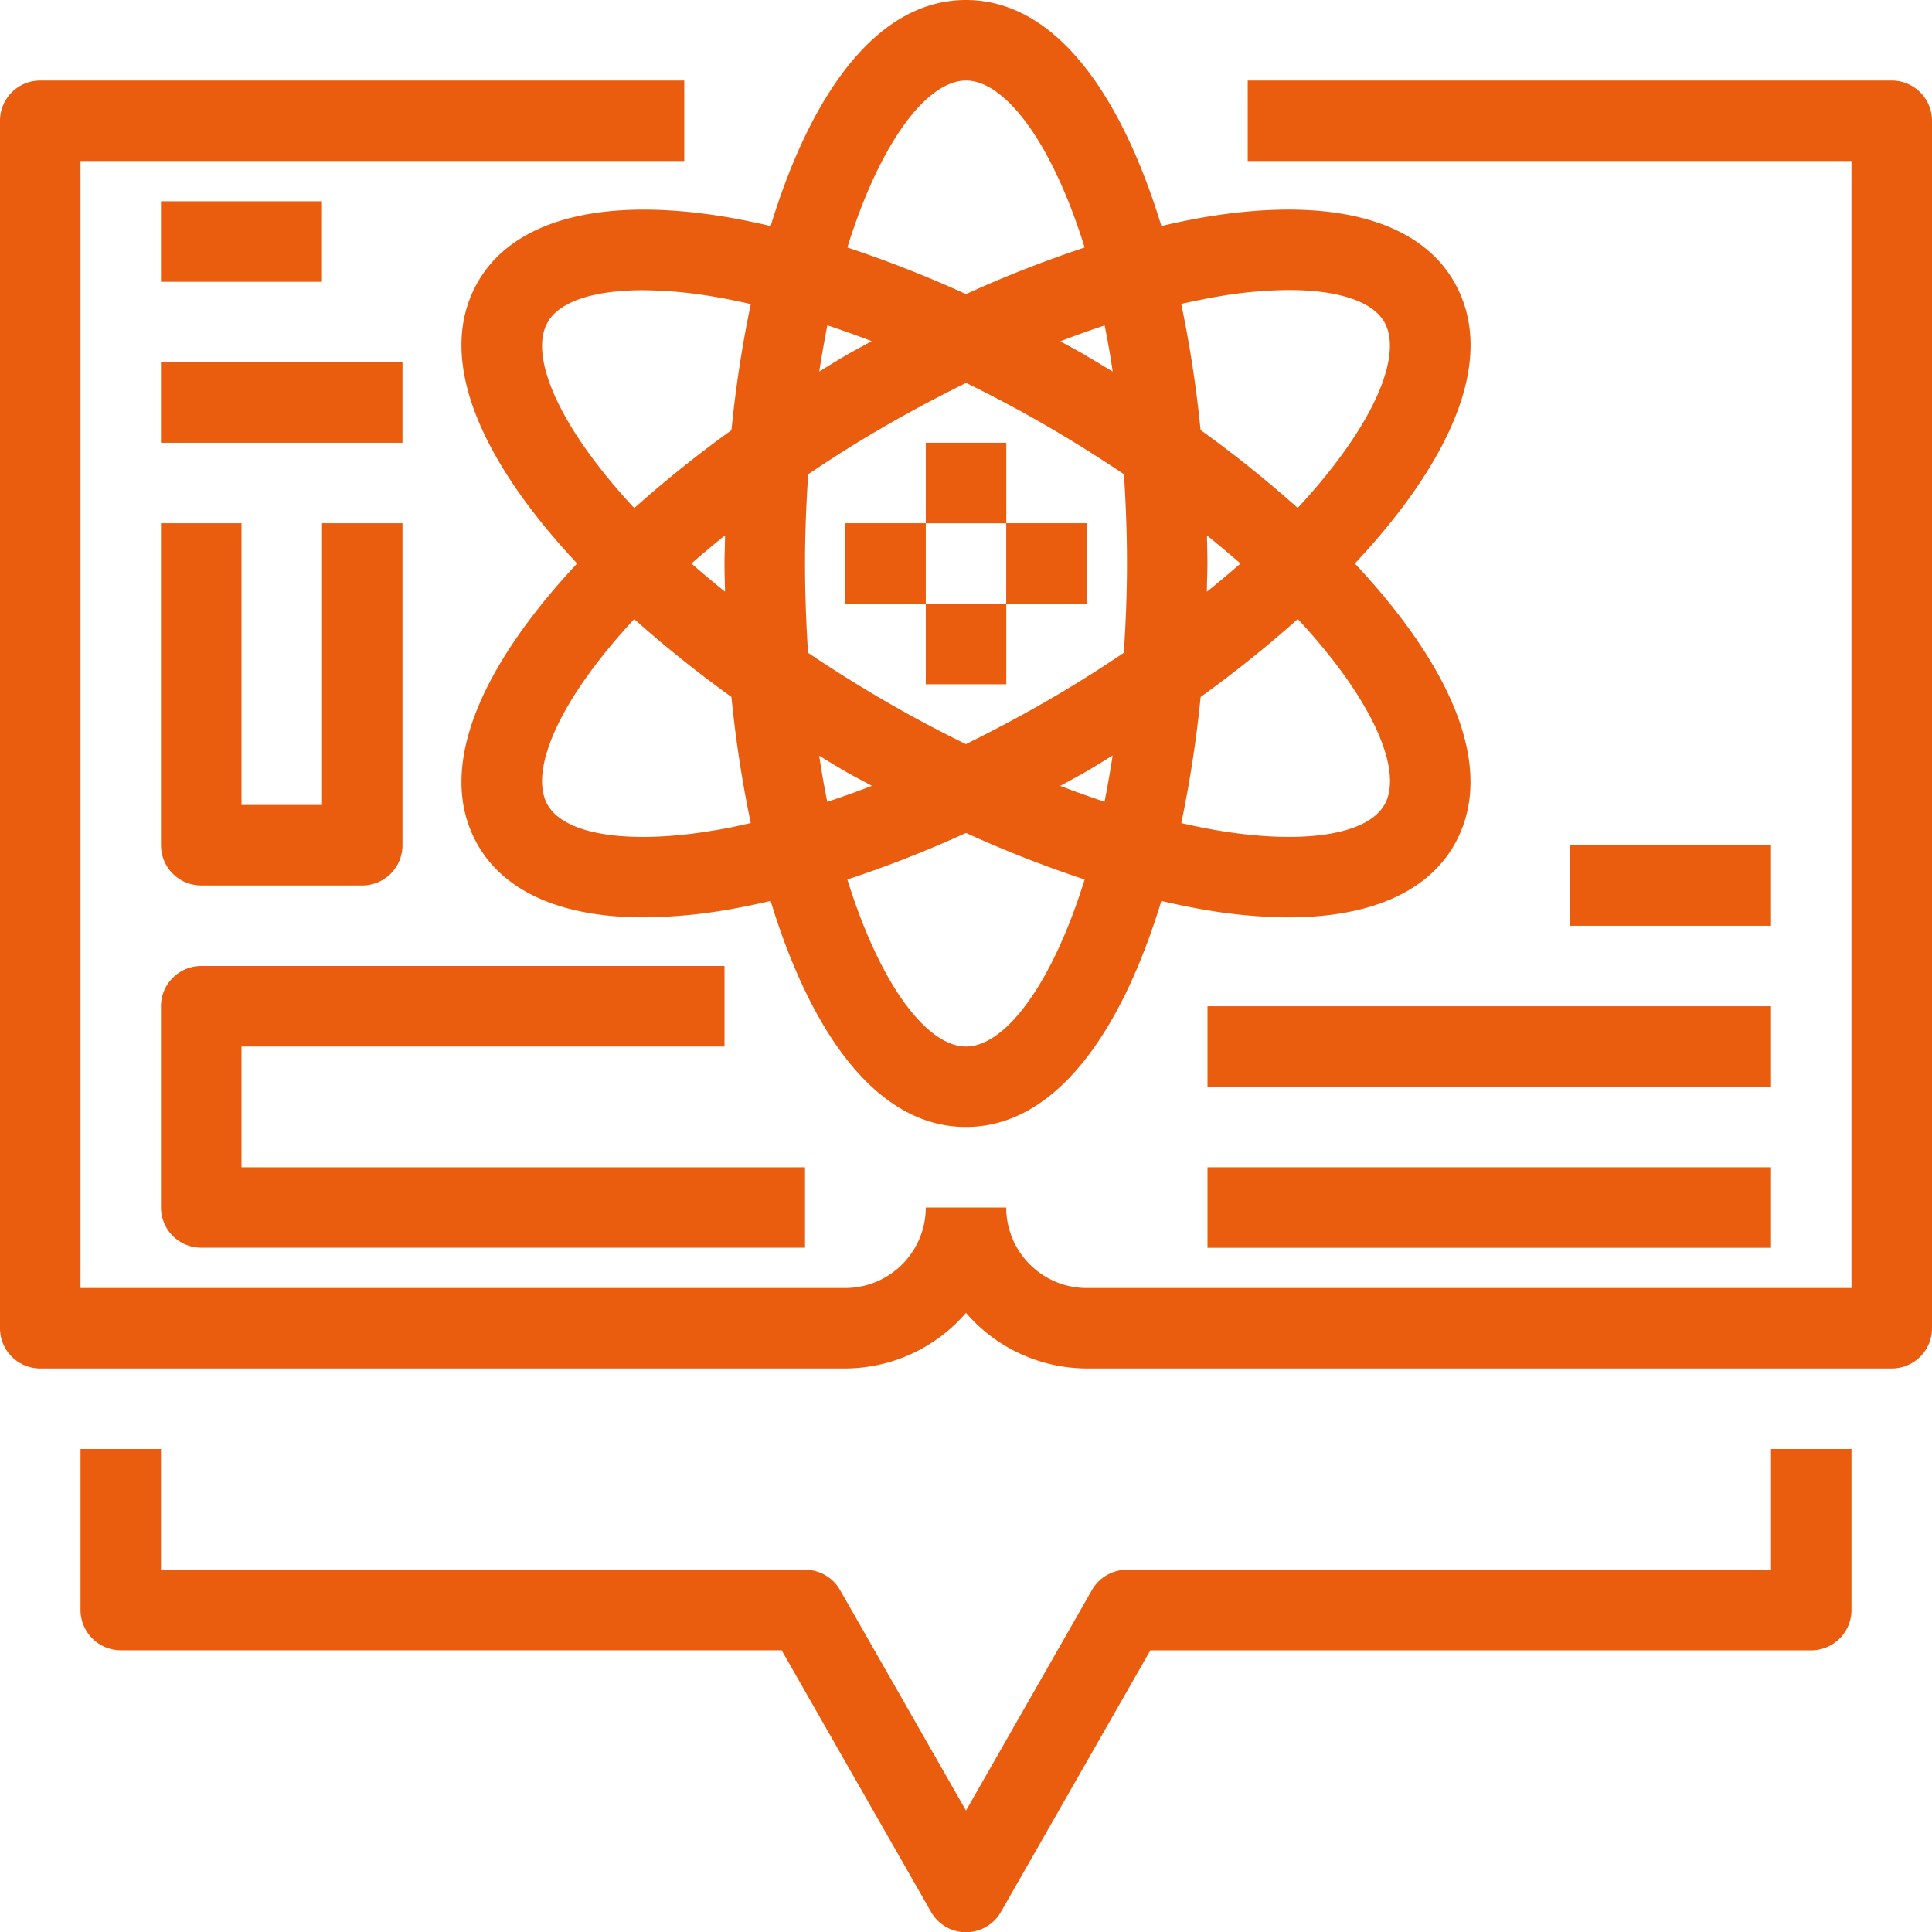 <svg xmlns="http://www.w3.org/2000/svg" width="100" height="100.008" viewBox="0 0 100 100.008">
  <g id="np_study-subject_2586026_EA5D0E" transform="translate(0 0)">
    <path id="Tracé_44" data-name="Tracé 44" d="M75.262,14.582c-1.844-3.2-6.34-4.394-12.66-3.383-.809.133-1.641.3-2.488.5C58.036,4.887,54.625,0,50,0S41.965,4.887,39.888,11.7c-.848-.2-1.68-.367-2.488-.5-6.32-1.012-10.816.191-12.66,3.383-2.3,3.988.25,9.375,5.133,14.582C25,34.375,22.439,39.762,24.739,43.75c1.418,2.453,4.4,3.734,8.578,3.734a26.454,26.454,0,0,0,4.082-.352c.809-.133,1.641-.3,2.488-.5C41.966,53.449,45.376,58.332,50,58.332s8.035-4.887,10.113-11.7c.848.2,1.68.367,2.488.5v0a26.454,26.454,0,0,0,4.082.352c4.168,0,7.16-1.277,8.578-3.734,2.293-3.988-.25-9.375-5.133-14.582,4.883-5.211,7.434-10.594,5.133-14.586ZM50,4.168c1.984,0,4.418,3.106,6.141,8.644v0A61.411,61.411,0,0,0,50,15.223a61.418,61.418,0,0,0-6.141-2.414C45.582,7.273,48.016,4.168,50,4.168Zm8.332,25c0,1.613-.066,3.145-.164,4.621-1.266.852-2.6,1.7-4.043,2.527-1.375.793-2.754,1.52-4.129,2.2-1.375-.672-2.754-1.4-4.129-2.2-1.441-.832-2.777-1.68-4.043-2.527-.094-1.48-.156-3.012-.156-4.621s.066-3.145.164-4.621c1.266-.852,2.6-1.7,4.043-2.527,1.375-.793,2.754-1.52,4.129-2.2,1.375.672,2.754,1.4,4.129,2.2,1.441.832,2.777,1.68,4.043,2.527.094,1.477.156,3.008.156,4.621Zm4.137-1.457q.914.738,1.738,1.457c-.555.484-1.133.973-1.738,1.457,0-.488.027-.98.027-1.457s-.016-.977-.023-1.461Zm-4.879,11.4c-.129.832-.27,1.621-.418,2.387-.754-.25-1.516-.523-2.293-.82.445-.246.887-.48,1.328-.734s.93-.562,1.387-.844Zm-12.477,1.57q-1.154.445-2.293.82-.234-1.148-.418-2.387c.457.277.918.566,1.383.832s.887.477,1.332.723ZM37.527,30.625q-.914-.738-1.738-1.457c.555-.484,1.133-.973,1.738-1.457,0,.488-.027.98-.027,1.457S37.519,30.145,37.527,30.625Zm4.879-11.4c.129-.832.27-1.621.418-2.387.754.25,1.516.523,2.293.82-.445.246-.887.48-1.328.734s-.926.559-1.383.84ZM56.211,18.4c-.441-.254-.887-.488-1.328-.734q1.154-.445,2.293-.82.234,1.148.418,2.387c-.457-.273-.918-.555-1.383-.824Zm-27.859-1.73c.625-1.078,2.414-1.648,4.93-1.648l0,0a22.387,22.387,0,0,1,3.465.3c.688.109,1.395.254,2.113.418a61.362,61.362,0,0,0-1,6.527,61.592,61.592,0,0,0-5.031,4.031c-3.965-4.266-5.465-7.918-4.477-9.625ZM36.742,43.02c-4.3.688-7.512.172-8.391-1.352-.988-1.707.512-5.363,4.477-9.625a61.605,61.605,0,0,0,5.031,4.031,61.364,61.364,0,0,0,1,6.527c-.719.164-1.426.316-2.113.414ZM50,54.168c-1.984,0-4.418-3.105-6.141-8.645A60.458,60.458,0,0,0,50,43.113a60.466,60.466,0,0,0,6.141,2.41c-1.723,5.535-4.156,8.645-6.141,8.645Zm21.648-12.5c-.879,1.52-4.1,2.039-8.391,1.352-.687-.109-1.395-.254-2.113-.418a61.362,61.362,0,0,0,1-6.527,61.618,61.618,0,0,0,5.031-4.035c3.965,4.266,5.465,7.918,4.477,9.629ZM67.172,26.293a60.853,60.853,0,0,0-5.031-4.035,61.364,61.364,0,0,0-1-6.527q1.084-.246,2.113-.418v0a21.915,21.915,0,0,1,3.465-.3c2.516,0,4.309.574,4.93,1.648.984,1.711-.516,5.363-4.48,9.629Z" fill="#ea5d0e"/>
    <path id="Tracé_45" data-name="Tracé 45" d="M43.75,27.082h4.168V31.25H43.75Z" fill="#ea5d0e"/>
    <path id="Tracé_46" data-name="Tracé 46" d="M52.082,27.082H56.25V31.25H52.082Z" fill="#ea5d0e"/>
    <path id="Tracé_47" data-name="Tracé 47" d="M47.918,22.918h4.168v4.168H47.918Z" fill="#ea5d0e"/>
    <path id="Tracé_48" data-name="Tracé 48" d="M47.918,31.25h4.168v4.168H47.918Z" fill="#ea5d0e"/>
    <path id="Tracé_49" data-name="Tracé 49" d="M97.918,4.168H64.582V8.332h31.25V66.668H56.25A4.169,4.169,0,0,1,52.082,62.5H47.918a4.175,4.175,0,0,1-4.168,4.168H4.168V8.332h31.25V4.168H2.082A2.081,2.081,0,0,0,0,6.25v62.5a2.081,2.081,0,0,0,2.082,2.082H43.75A8.282,8.282,0,0,0,50,67.953a8.282,8.282,0,0,0,6.25,2.879H97.918A2.081,2.081,0,0,0,100,68.75V6.25a2.081,2.081,0,0,0-2.082-2.082Z" fill="#ea5d0e"/>
    <path id="Tracé_50" data-name="Tracé 50" d="M4.168,75v8.332A2.087,2.087,0,0,0,6.25,85.418H40.457l7.734,13.543v0a2.082,2.082,0,0,0,3.617,0l7.734-13.539H93.75a2.087,2.087,0,0,0,2.082-2.086V75H91.668v6.25H58.332a2.085,2.085,0,0,0-1.809,1.043L50,93.715,43.477,82.293a2.085,2.085,0,0,0-1.809-1.043H8.332V75Z" fill="#ea5d0e"/>
    <path id="Tracé_51" data-name="Tracé 51" d="M8.332,62.5a2.087,2.087,0,0,0,2.086,2.082h31.25V60.418H12.5v-6.25h25V50H10.418a2.085,2.085,0,0,0-2.086,2.082Z" fill="#ea5d0e"/>
    <path id="Tracé_52" data-name="Tracé 52" d="M81.25,43.75H91.668v4.168H81.25Z" fill="#ea5d0e"/>
    <path id="Tracé_53" data-name="Tracé 53" d="M62.5,52.082H91.668V56.25H62.5Z" fill="#ea5d0e"/>
    <path id="Tracé_54" data-name="Tracé 54" d="M62.5,60.418H91.668v4.168H62.5Z" fill="#ea5d0e"/>
    <path id="Tracé_55" data-name="Tracé 55" d="M8.332,10.418h8.332v4.168H8.332Z" fill="#ea5d0e"/>
    <path id="Tracé_56" data-name="Tracé 56" d="M8.332,18.75h12.5v4.168H8.332Z" fill="#ea5d0e"/>
    <path id="Tracé_57" data-name="Tracé 57" d="M8.332,43.75a2.087,2.087,0,0,0,2.086,2.082H18.75a2.081,2.081,0,0,0,2.082-2.082V27.082H16.668V41.664l-4.168,0V27.082H8.332Z" fill="#ea5d0e"/>
  </g>
</svg>
